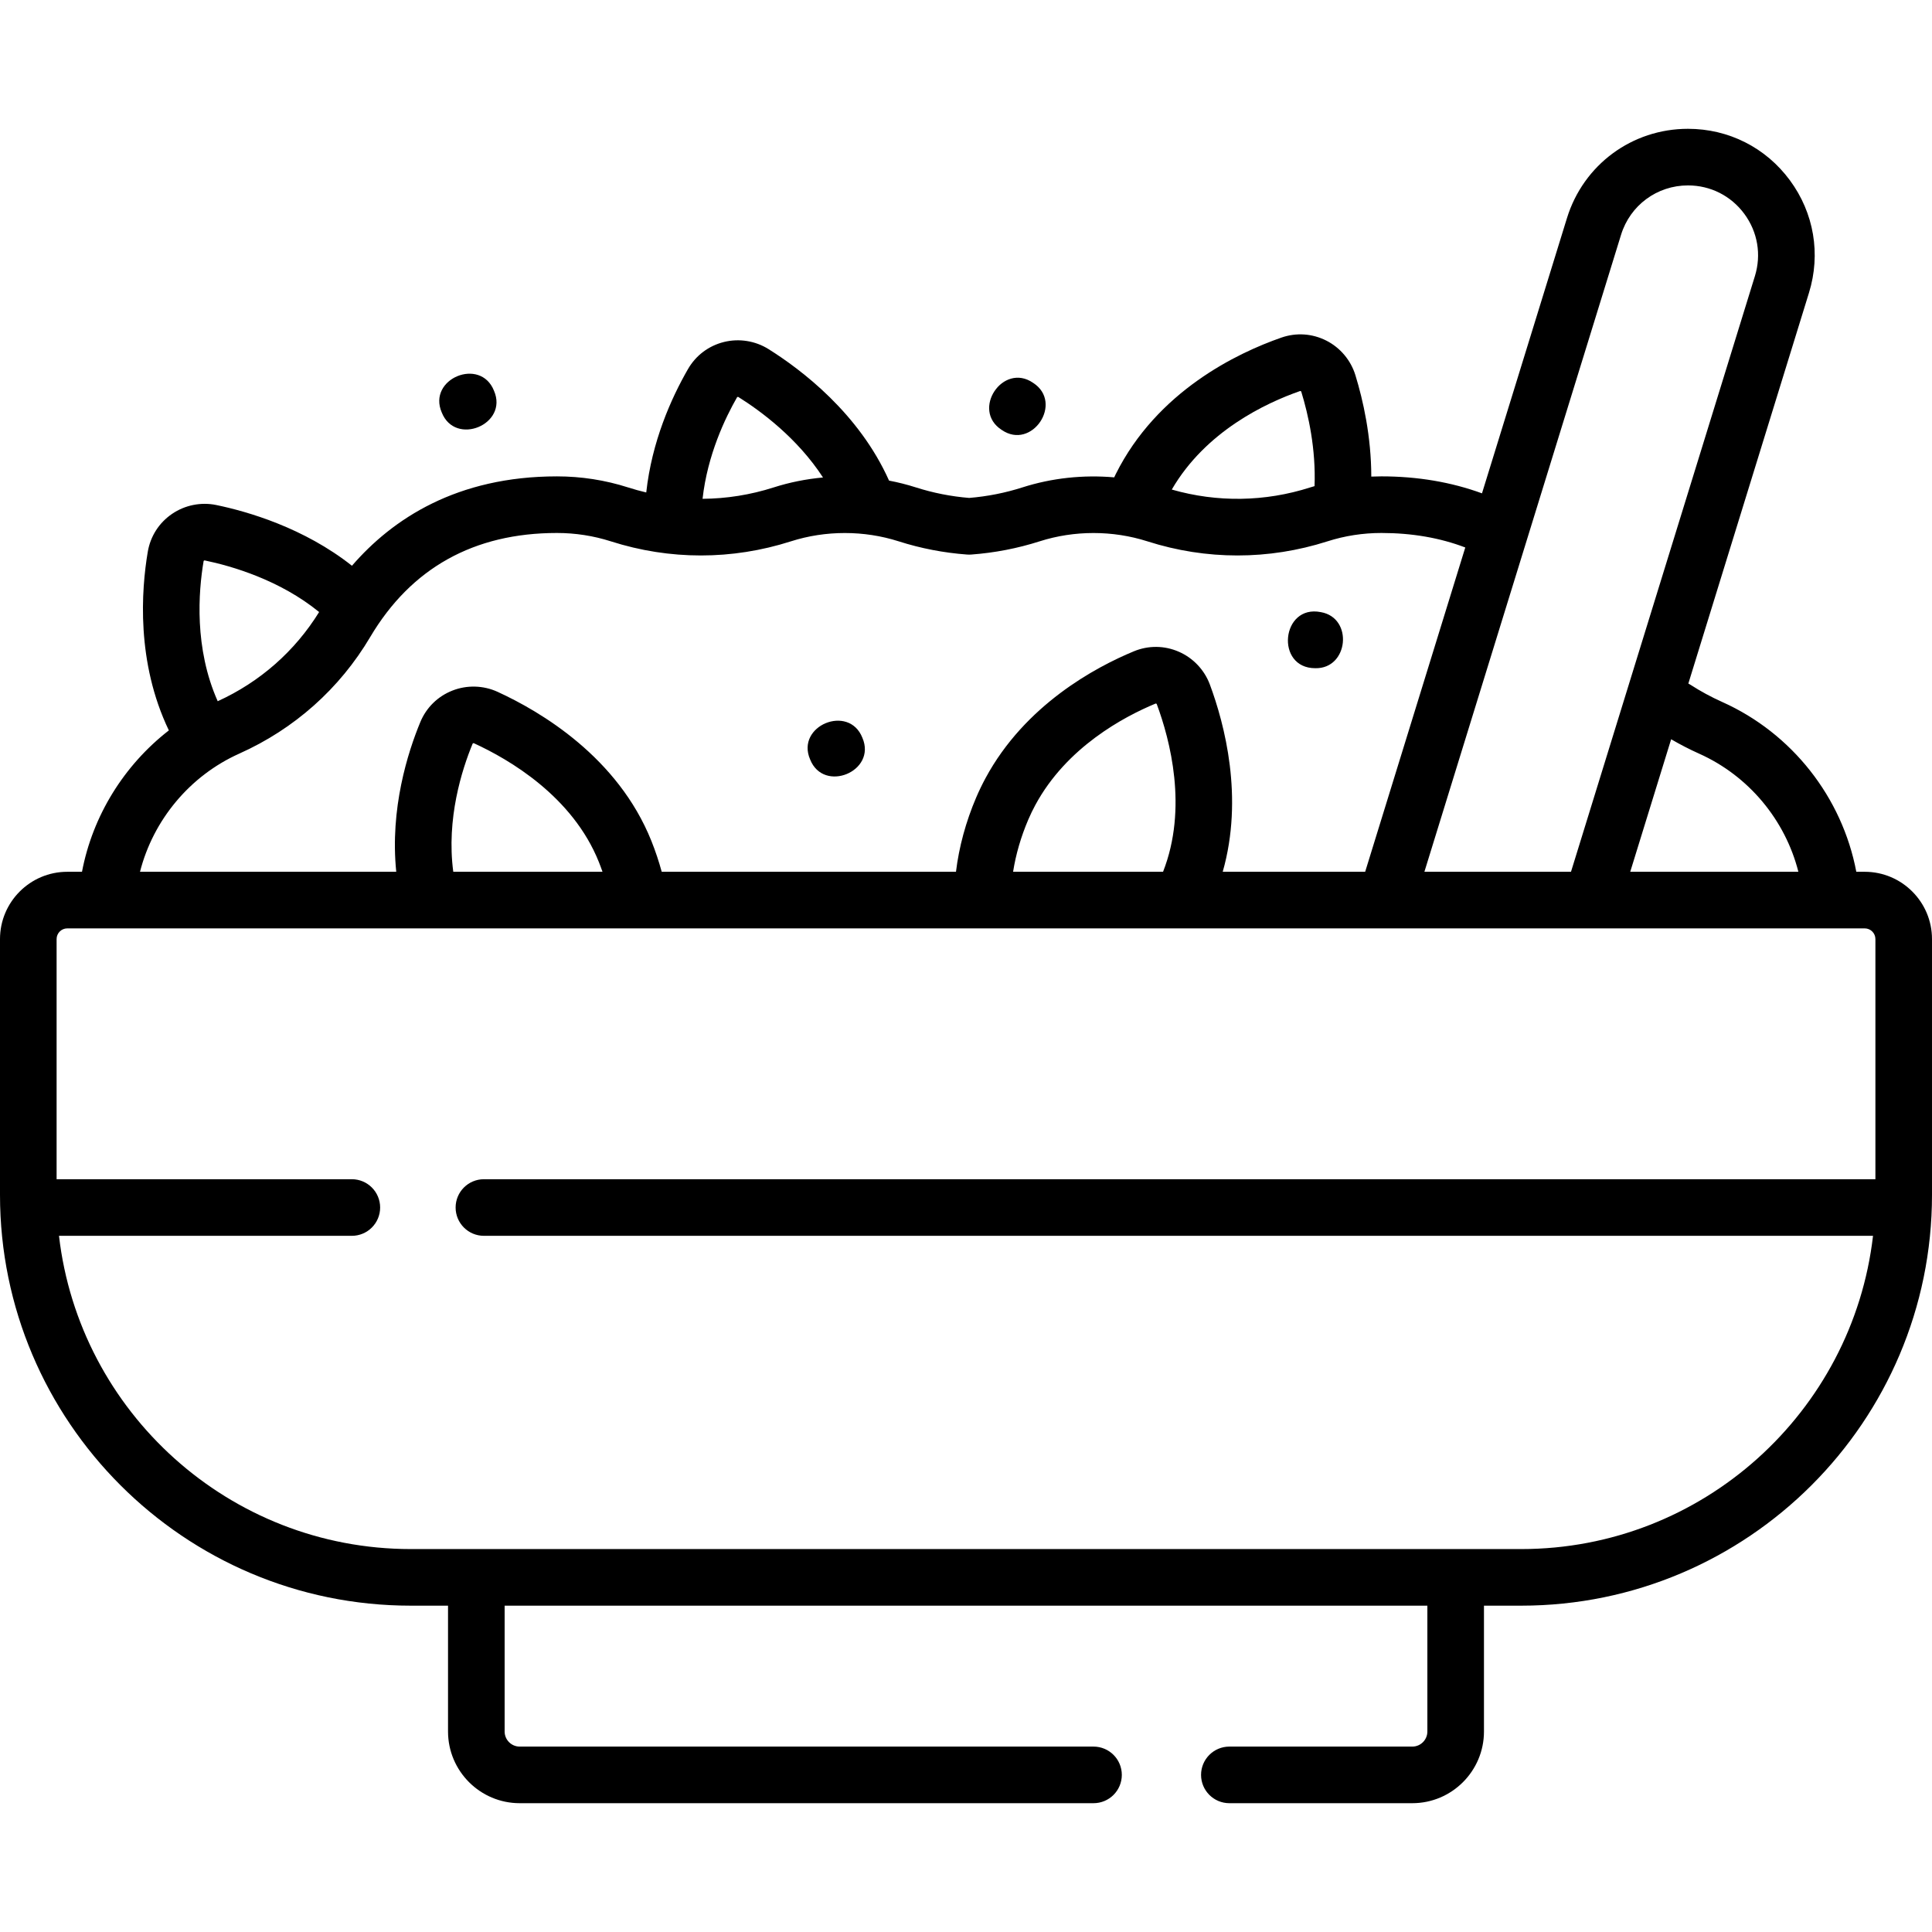 <?xml version="1.0" encoding="UTF-8" standalone="no"?>
<svg id="Capa_1" enable-background="new 0 0 512 512" viewBox="0 0 512 512" xmlns="http://www.w3.org/2000/svg"><g><path d="m494.169 231.031h-2.228c-3.74-19.731-17.051-36.727-35.554-45.007-2.904-1.3-5.724-2.828-8.38-4.543-.189-.122-.384-.231-.579-.334l31.969-103.55c3.177-10.29 1.331-21.161-5.062-29.826s-16.236-13.635-27.005-13.635c-14.812 0-27.698 9.508-32.067 23.661l-22.52 72.945c-8.136-2.977-17.078-4.499-26.664-4.499-.892 0-1.782.023-2.671.061-.018-10.685-2.171-20.236-4.216-26.889-1.213-3.949-4.021-7.283-7.703-9.148-3.733-1.89-7.963-2.173-11.915-.797-11.685 4.071-32.928 14.188-43.909 36.215-.135.271-.255.549-.387.821-8.189-.717-16.524.165-24.346 2.667-4.546 1.454-9.285 2.39-14.098 2.785-4.812-.395-9.552-1.331-14.098-2.785-2.336-.747-4.718-1.347-7.129-1.807-7.969-17.832-23.214-29.386-31.957-34.858-3.5-2.19-7.808-2.874-11.812-1.873-4.059 1.014-7.442 3.569-9.528 7.195-4.464 7.759-9.574 19.212-11.048 32.679-1.614-.381-3.22-.825-4.814-1.335-6.078-1.944-12.423-2.93-18.856-2.93-26.509 0-43.559 11.242-54.319 23.686-12.736-10.06-27.601-14.361-35.944-16.092-4.043-.839-8.318.014-11.728 2.342-3.455 2.36-5.742 5.931-6.44 10.057-1.717 10.154-3.094 29.218 5.588 47.326-11.857 9.207-20.194 22.582-23.019 37.469h-3.901c-9.83-.001-17.829 7.998-17.829 17.83v67.793c0 60.027 48.835 108.863 108.863 108.863h9.869v33.351c0 10.474 8.521 18.995 18.996 18.995h152.066c4.143 0 7.5-3.358 7.5-7.5s-3.357-7.5-7.5-7.5h-152.066c-2.203 0-3.996-1.792-3.996-3.995v-33.351h244.535v33.351c0 2.203-1.792 3.995-3.995 3.995h-48.478c-4.143 0-7.5 3.358-7.5 7.5s3.357 7.5 7.5 7.5h48.478c10.474 0 18.995-8.521 18.995-18.995v-33.351h9.87c60.027 0 108.862-48.835 108.862-108.863v-67.793c.001-9.832-7.998-17.831-17.83-17.831zm-43.908-31.315c13.146 5.882 22.834 17.565 26.328 31.315h-44.561l10.842-35.119c2.392 1.394 4.864 2.673 7.391 3.804zm-20.666-137.495c2.417-7.827 9.544-13.085 17.735-13.085 5.955 0 11.399 2.749 14.935 7.541 3.537 4.792 4.558 10.805 2.801 16.496l-48.736 157.858h-38.85zm-85.085 41.414c.038-.014.104-.037.202.014.106.054.131.133.143.171 1.886 6.137 3.89 15.165 3.514 25.01-.382.114-.766.221-1.147.342-11.992 3.835-24.632 4.018-36.689.564 8.98-15.462 24.947-22.955 33.977-26.101zm-149.197 1.674c.021-.036.055-.096.162-.122.115-.028.187.015.22.036 5.994 3.751 15.65 10.912 22.407 21.312-4.44.41-8.834 1.282-13.077 2.639-6.164 1.971-12.5 2.972-18.84 3.017 1.296-11.654 6.06-21.549 9.128-26.882zm-141.361 43.428c.007-.041.019-.109.11-.171.098-.067.18-.05.218-.042 7.108 1.476 19.857 5.16 30.291 13.67-6.414 10.377-15.674 18.528-26.876 23.637-6.26-14.043-5.112-28.994-3.743-37.094zm9.458 50.979c14.597-6.531 26.592-17.21 34.688-30.88 10.843-18.309 27.495-27.592 49.495-27.592 4.881 0 9.688.746 14.288 2.217 15.607 4.991 32.105 4.991 47.713 0 9.199-2.941 19.377-2.941 28.576 0 5.844 1.869 11.939 3.046 18.116 3.5.367.026.733.026 1.099 0 6.179-.454 12.274-1.631 18.117-3.5 9.199-2.941 19.377-2.941 28.576 0 15.607 4.992 32.107 4.99 47.713 0 4.601-1.471 9.408-2.217 14.289-2.217 8.106 0 15.569 1.296 22.234 3.845l-26.533 85.943h-37.749c5.619-19.688.492-39.134-3.407-49.626-1.438-3.872-4.433-7.039-8.218-8.688-3.836-1.672-8.077-1.711-11.941-.109-10.177 4.218-28.812 14.193-39.291 33.601-.001.002-.003.004-.004.007-.888 1.645-1.713 3.354-2.452 5.078-2.764 6.449-4.581 13.183-5.376 19.738h-77.981c-.751-2.742-1.658-5.473-2.731-8.156-8.891-22.221-29.363-34.31-40.775-39.539-3.755-1.72-8.113-1.841-11.954-.332-3.895 1.53-6.92 4.5-8.521 8.366-3.296 7.963-8.086 22.942-6.371 39.66h-67.91c3.501-13.733 13.222-25.46 26.31-31.316zm209.096 17.486c.561-1.309 1.187-2.604 1.859-3.851.002-.003.004-.006.006-.01 8.274-15.332 23.499-23.42 31.839-26.877.034-.014.1-.043.203.002.108.047.138.125.151.162 3.506 9.433 8.274 27.548 1.657 44.402h-39.743c.721-4.577 2.076-9.272 4.028-13.828zm-152.383 13.829c-1.874-14.049 2.291-27.092 5.118-33.922.016-.039.042-.102.146-.143.11-.043.186-.009.222.007 9.377 4.296 26.145 14.097 33.097 31.474.343.856.66 1.719.963 2.584zm283.014 179.487h-294.274c-48.087 0-87.836-36.349-93.232-83.013h77.61c4.143 0 7.5-3.358 7.5-7.5s-3.357-7.5-7.5-7.5h-78.241v-63.644c0-1.561 1.27-2.831 2.831-2.831h476.339c1.561 0 2.83 1.27 2.83 2.831v63.644h-368.759c-4.143 0-7.5 3.358-7.5 7.5s3.357 7.5 7.5 7.5h368.128c-5.396 46.664-45.146 83.013-93.232 83.013z"/><path d="m214.686 201.25c3.568 9.042 17.73 3.182 13.85-5.741-3.572-9.022-17.715-3.184-13.85 5.741z"/><path d="m265.457 113.929c8 5.528 16.499-7.191 8.329-12.47-7.999-5.52-16.504 7.198-8.329 12.47z"/><path d="m348.577 177.08c8.805.189 10.142-13.34 1.459-14.86-10.503-2.1-12.163 14.886-1.459 14.86z"/><path d="m117.066 109.3c3.578 9.043 17.725 3.177 13.85-5.74-3.579-9.039-17.712-3.183-13.85 5.74z"/></g><g/><g/><g/><g/><g/><g/><g/><g/><g/><g/><g/><g/><g/><g/><g/></svg>
